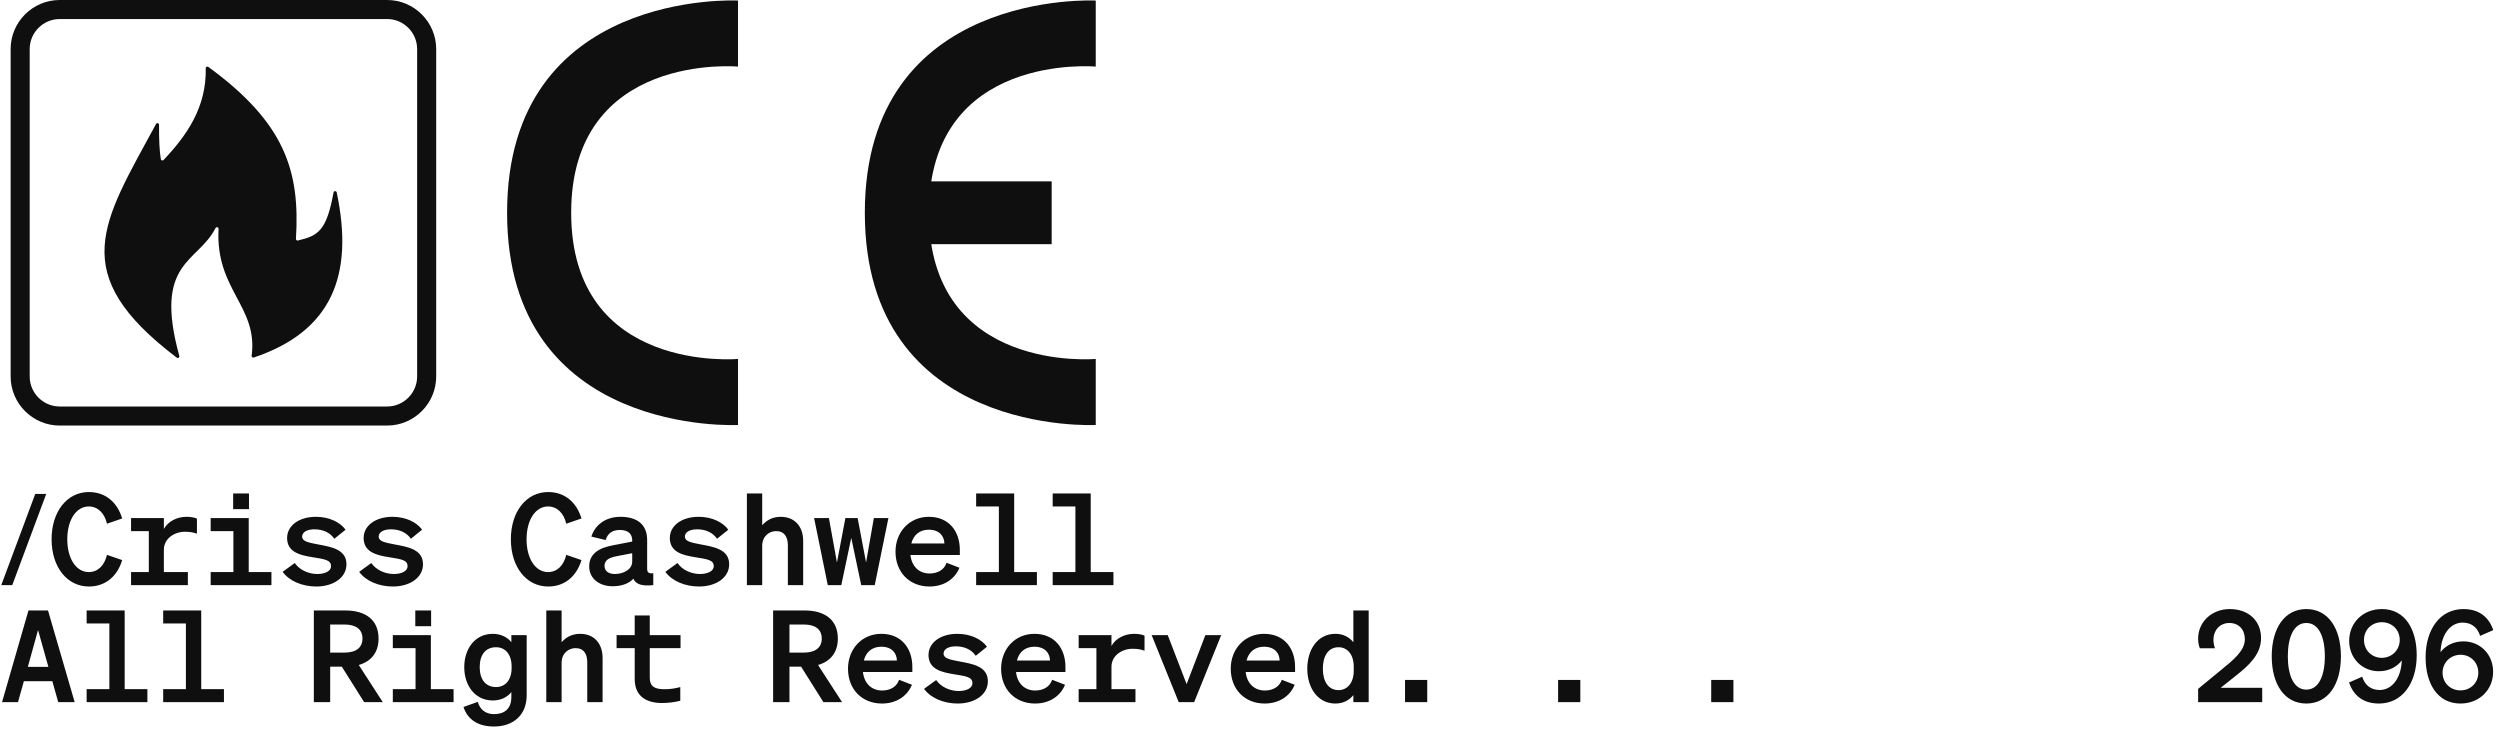 <svg width="235" height="69" viewBox="0 0 235 69" fill="none" xmlns="http://www.w3.org/2000/svg">
<path d="M4.344 46.432L1.152 55H0.12L3.312 46.432H4.344ZM11.485 48.736L10.057 49.228C9.817 48.22 9.193 47.608 8.341 47.608C7.189 47.608 6.325 48.832 6.325 50.692C6.325 52.552 7.189 53.776 8.341 53.776C9.193 53.776 9.817 53.164 10.057 52.156L11.485 52.648C11.029 54.172 9.913 55.132 8.353 55.132C6.313 55.132 4.849 53.308 4.849 50.692C4.849 48.076 6.313 46.252 8.353 46.252C9.913 46.252 11.029 47.212 11.485 48.736ZM12.32 55V53.776H13.988V49.924H12.32V48.7H15.404V49.72C15.8 49 16.652 48.58 17.528 48.58C17.972 48.58 18.284 48.652 18.512 48.748V50.164C18.188 50.056 17.888 49.984 17.384 49.984C16.412 49.984 15.404 50.608 15.404 51.676V53.776H17.66V55H12.32ZM21.916 47.86V46.384H23.404V47.86H21.916ZM19.803 55V53.776H21.939V49.924H19.803V48.7H23.38V53.776H25.515V55H19.803ZM26.567 53.752L27.707 52.924C28.127 53.536 28.943 53.956 29.831 53.956C30.515 53.956 31.115 53.704 31.115 53.224C31.115 52.636 30.539 52.564 29.339 52.372C28.235 52.192 26.987 51.916 26.987 50.572C26.987 49.42 28.091 48.58 29.699 48.58C30.959 48.58 31.979 49.096 32.483 49.792L31.427 50.644C31.031 50.068 30.371 49.756 29.555 49.756C28.859 49.756 28.403 50.02 28.403 50.44C28.403 50.896 29.003 51.004 29.879 51.172C31.067 51.4 32.567 51.604 32.567 53.044C32.567 54.316 31.307 55.132 29.735 55.132C28.415 55.132 27.191 54.616 26.567 53.752ZM33.762 53.752L34.902 52.924C35.322 53.536 36.138 53.956 37.026 53.956C37.71 53.956 38.31 53.704 38.31 53.224C38.31 52.636 37.734 52.564 36.534 52.372C35.43 52.192 34.182 51.916 34.182 50.572C34.182 49.42 35.286 48.58 36.894 48.58C38.154 48.58 39.174 49.096 39.678 49.792L38.622 50.644C38.226 50.068 37.566 49.756 36.75 49.756C36.054 49.756 35.598 50.02 35.598 50.44C35.598 50.896 36.198 51.004 37.074 51.172C38.262 51.4 39.762 51.604 39.762 53.044C39.762 54.316 38.502 55.132 36.93 55.132C35.61 55.132 34.386 54.616 33.762 53.752ZM54.657 48.736L53.229 49.228C52.989 48.22 52.365 47.608 51.513 47.608C50.361 47.608 49.497 48.832 49.497 50.692C49.497 52.552 50.361 53.776 51.513 53.776C52.365 53.776 52.989 53.164 53.229 52.156L54.657 52.648C54.201 54.172 53.085 55.132 51.525 55.132C49.485 55.132 48.021 53.308 48.021 50.692C48.021 48.076 49.485 46.252 51.525 46.252C53.085 46.252 54.201 47.212 54.657 48.736ZM57.58 55.108C56.332 55.108 55.384 54.376 55.384 53.248C55.384 52.048 56.308 51.508 57.568 51.268L59.428 50.908V50.8C59.428 50.2 59.068 49.816 58.264 49.816C57.556 49.816 57.112 50.152 56.932 50.764L55.588 50.44C55.912 49.396 56.872 48.58 58.324 48.58C59.884 48.58 60.832 49.3 60.832 50.752V53.464C60.832 53.824 61 53.932 61.408 53.884V55C60.328 55.12 59.764 54.916 59.536 54.4C59.116 54.856 58.432 55.108 57.58 55.108ZM59.428 52.78V52L57.94 52.288C57.316 52.408 56.824 52.624 56.824 53.188C56.824 53.68 57.208 53.956 57.784 53.956C58.588 53.956 59.428 53.548 59.428 52.78ZM62.543 53.752L63.683 52.924C64.103 53.536 64.919 53.956 65.807 53.956C66.491 53.956 67.091 53.704 67.091 53.224C67.091 52.636 66.515 52.564 65.315 52.372C64.211 52.192 62.963 51.916 62.963 50.572C62.963 49.42 64.067 48.58 65.675 48.58C66.935 48.58 67.955 49.096 68.459 49.792L67.403 50.644C67.007 50.068 66.347 49.756 65.531 49.756C64.835 49.756 64.379 50.02 64.379 50.44C64.379 50.896 64.979 51.004 65.855 51.172C67.043 51.4 68.543 51.604 68.543 53.044C68.543 54.316 67.283 55.132 65.711 55.132C64.391 55.132 63.167 54.616 62.543 53.752ZM70.207 55V46.384H71.647V49.372C72.007 48.952 72.571 48.58 73.387 48.58C74.707 48.58 75.499 49.492 75.499 50.848V55H74.059V51.268C74.059 50.488 73.747 49.924 72.955 49.924C72.307 49.924 71.647 50.404 71.647 51.304V55H70.207ZM79.466 48.7H80.618L81.41 52.876L82.142 48.7H83.51L82.226 55H80.954L80.018 50.56L79.082 55H77.81L76.526 48.7H77.918L78.674 52.876L79.466 48.7ZM87.369 55.132C85.497 55.132 84.177 53.8 84.177 51.856C84.177 50.008 85.485 48.58 87.309 48.58C89.217 48.58 90.225 49.96 90.225 51.688V52.168H85.581C85.701 53.248 86.397 53.908 87.381 53.908C88.161 53.908 88.761 53.548 88.977 52.9L90.189 53.368C89.733 54.472 88.689 55.132 87.369 55.132ZM87.309 49.792C86.493 49.792 85.881 50.236 85.665 51.088H88.773C88.761 50.392 88.293 49.792 87.309 49.792ZM91.757 55V53.776H93.893V47.608H91.757V46.384H95.333V53.776H97.469V55H91.757ZM98.952 55V53.776H101.088V47.608H98.952V46.384H102.528V53.776H104.664V55H98.952ZM2.676 57.384H4.512L7.02 66H5.472L4.92 64.032H2.244L1.692 66H0.192L2.676 57.384ZM3.576 59.22L2.616 62.688H4.548L3.576 59.22ZM8.143 66V64.776H10.279V58.608H8.143V57.384H11.719V64.776H13.855V66H8.143ZM15.339 66V64.776H17.475V58.608H15.339V57.384H18.915V64.776H21.051V66H15.339ZM31.037 62.664V66H29.501V57.384H32.465C34.385 57.384 35.585 58.284 35.585 60.024C35.585 61.32 34.901 62.172 33.725 62.508L35.981 66H34.229L32.129 62.664H31.037ZM31.037 61.344H32.381C33.485 61.344 34.073 60.864 34.073 60.024C34.073 59.172 33.485 58.704 32.381 58.704H31.037V61.344ZM39.037 58.86V57.384H40.525V58.86H39.037ZM36.925 66V64.776H39.061V60.924H36.925V59.7H40.501V64.776H42.637V66H36.925ZM49.508 65.364C49.508 67.224 48.236 68.292 46.436 68.292C44.984 68.292 43.964 67.68 43.568 66.456L44.912 65.976C45.104 66.684 45.644 67.128 46.436 67.128C47.408 67.128 48.068 66.648 48.068 65.496V65.052C47.732 65.496 47.12 65.844 46.328 65.844C44.648 65.844 43.64 64.44 43.64 62.712C43.64 60.984 44.648 59.58 46.328 59.58C47.108 59.58 47.732 59.928 48.068 60.372V59.7H49.508V65.364ZM48.092 62.652C48.092 61.5 47.492 60.84 46.628 60.84C45.656 60.84 45.092 61.536 45.092 62.712C45.092 63.876 45.656 64.584 46.628 64.584C47.492 64.584 48.092 63.924 48.092 62.796V62.652ZM51.351 66V57.384H52.791V60.372C53.151 59.952 53.715 59.58 54.531 59.58C55.851 59.58 56.643 60.492 56.643 61.848V66H55.203V62.268C55.203 61.488 54.891 60.924 54.099 60.924C53.451 60.924 52.791 61.404 52.791 62.304V66H51.351ZM59.663 63.84V60.924H57.959V59.7H59.663V57.852H61.078V59.7H63.971V60.924H61.078V63.708C61.078 64.524 61.523 64.788 62.483 64.788C63.011 64.788 63.502 64.704 63.947 64.584V65.868C63.526 65.988 62.855 66.084 62.218 66.084C60.874 66.084 59.663 65.532 59.663 63.84ZM74.209 62.664V66H72.673V57.384H75.637C77.557 57.384 78.757 58.284 78.757 60.024C78.757 61.32 78.073 62.172 76.897 62.508L79.153 66H77.401L75.301 62.664H74.209ZM74.209 61.344H75.553C76.657 61.344 77.245 60.864 77.245 60.024C77.245 59.172 76.657 58.704 75.553 58.704H74.209V61.344ZM82.904 66.132C81.032 66.132 79.712 64.8 79.712 62.856C79.712 61.008 81.02 59.58 82.844 59.58C84.752 59.58 85.76 60.96 85.76 62.688V63.168H81.116C81.236 64.248 81.932 64.908 82.916 64.908C83.696 64.908 84.296 64.548 84.512 63.9L85.724 64.368C85.268 65.472 84.224 66.132 82.904 66.132ZM82.844 60.792C82.028 60.792 81.416 61.236 81.2 62.088H84.308C84.296 61.392 83.828 60.792 82.844 60.792ZM86.86 64.752L88 63.924C88.42 64.536 89.236 64.956 90.124 64.956C90.808 64.956 91.408 64.704 91.408 64.224C91.408 63.636 90.832 63.564 89.632 63.372C88.528 63.192 87.28 62.916 87.28 61.572C87.28 60.42 88.384 59.58 89.992 59.58C91.252 59.58 92.272 60.096 92.776 60.792L91.72 61.644C91.324 61.068 90.664 60.756 89.848 60.756C89.152 60.756 88.696 61.02 88.696 61.44C88.696 61.896 89.296 62.004 90.172 62.172C91.36 62.4 92.86 62.604 92.86 64.044C92.86 65.316 91.6 66.132 90.028 66.132C88.708 66.132 87.484 65.616 86.86 64.752ZM97.295 66.132C95.423 66.132 94.103 64.8 94.103 62.856C94.103 61.008 95.411 59.58 97.235 59.58C99.143 59.58 100.151 60.96 100.151 62.688V63.168H95.507C95.627 64.248 96.323 64.908 97.307 64.908C98.087 64.908 98.687 64.548 98.903 63.9L100.115 64.368C99.659 65.472 98.615 66.132 97.295 66.132ZM97.235 60.792C96.419 60.792 95.807 61.236 95.591 62.088H98.699C98.687 61.392 98.219 60.792 97.235 60.792ZM101.394 66V64.776H103.062V60.924H101.394V59.7H104.478V60.72C104.874 60 105.726 59.58 106.602 59.58C107.046 59.58 107.358 59.652 107.586 59.748V61.164C107.262 61.056 106.962 60.984 106.458 60.984C105.486 60.984 104.478 61.608 104.478 62.676V64.776H106.734V66H101.394ZM112.25 66H110.798L108.254 59.7H109.766L111.542 64.308L113.306 59.7H114.794L112.25 66ZM118.881 66.132C117.009 66.132 115.689 64.8 115.689 62.856C115.689 61.008 116.997 59.58 118.821 59.58C120.729 59.58 121.737 60.96 121.737 62.688V63.168H117.093C117.213 64.248 117.909 64.908 118.893 64.908C119.673 64.908 120.273 64.548 120.489 63.9L121.701 64.368C121.245 65.472 120.201 66.132 118.881 66.132ZM118.821 60.792C118.005 60.792 117.393 61.236 117.177 62.088H120.285C120.273 61.392 119.805 60.792 118.821 60.792ZM125.524 66.132C123.856 66.132 122.884 64.644 122.884 62.856C122.884 61.068 123.856 59.58 125.524 59.58C126.28 59.58 126.844 59.904 127.216 60.372V57.384H128.656V66H127.216V65.34C126.844 65.808 126.28 66.132 125.524 66.132ZM127.252 62.676C127.252 61.488 126.628 60.84 125.824 60.84C124.864 60.84 124.348 61.656 124.348 62.856C124.348 64.056 124.864 64.872 125.824 64.872C126.628 64.872 127.252 64.212 127.252 63.048V62.676ZM132.072 66V63.912H134.16V66H132.072ZM146.462 66V63.912H148.55V66H146.462ZM160.853 66V63.912H162.941V66H160.853Z" fill="#0F0F0F"/>
<path d="M206.624 64.752L208.784 62.976C209.96 62.016 211.016 61.164 211.016 60.084C211.016 59.196 210.464 58.56 209.552 58.56C208.652 58.56 208.064 59.268 208.064 60.12C208.064 60.396 208.112 60.672 208.208 60.936H206.78C206.66 60.588 206.624 60.36 206.624 60.036C206.624 58.416 207.956 57.252 209.588 57.252C211.388 57.252 212.54 58.368 212.54 59.988C212.54 61.512 211.388 62.556 210.176 63.516L208.736 64.656H212.648V66H206.624V64.752ZM213.543 61.692C213.543 59.064 214.743 57.252 216.795 57.252C218.847 57.252 220.047 59.064 220.047 61.692C220.047 64.32 218.847 66.132 216.795 66.132C214.743 66.132 213.543 64.32 213.543 61.692ZM215.055 61.692C215.055 63.504 215.619 64.824 216.795 64.824C217.971 64.824 218.535 63.504 218.535 61.692C218.535 59.88 217.971 58.56 216.795 58.56C215.619 58.56 215.055 59.88 215.055 61.692ZM220.811 64.152L222.047 63.612C222.263 64.32 222.791 64.86 223.679 64.86C224.903 64.86 225.719 63.66 225.767 62.076C225.359 62.64 224.603 63.096 223.619 63.096C222.011 63.096 220.823 61.848 220.823 60.24C220.823 58.536 222.119 57.252 223.895 57.252C226.103 57.252 227.171 59.196 227.171 61.584C227.171 64.236 225.803 66.132 223.619 66.132C222.107 66.132 221.207 65.34 220.811 64.152ZM222.215 60.156C222.215 61.104 222.935 61.836 223.883 61.836C224.831 61.836 225.575 61.104 225.575 60.156C225.575 59.196 224.843 58.488 223.895 58.488C222.947 58.488 222.215 59.196 222.215 60.156ZM234.366 59.232L233.13 59.772C232.914 59.064 232.386 58.524 231.498 58.524C230.274 58.524 229.458 59.724 229.41 61.308C229.818 60.744 230.574 60.288 231.558 60.288C233.166 60.288 234.354 61.536 234.354 63.144C234.354 64.848 233.058 66.132 231.282 66.132C229.074 66.132 228.006 64.188 228.006 61.8C228.006 59.148 229.374 57.252 231.558 57.252C233.07 57.252 233.97 58.044 234.366 59.232ZM232.962 63.228C232.962 62.28 232.242 61.548 231.294 61.548C230.346 61.548 229.602 62.28 229.602 63.228C229.602 64.188 230.334 64.896 231.282 64.896C232.23 64.896 232.962 64.188 232.962 63.228Z" fill="#0F0F0F"/>
<g clip-path="url(#clip0_2013_35)">
<path d="M5.61 0H36.392C37.66 0 38.813 0.518 39.648 1.354C40.483 2.189 41.002 3.341 41.002 4.61V35.392C41.002 36.66 40.483 37.813 39.648 38.648C38.813 39.483 37.66 40.002 36.392 40.002H5.61C4.341 40.002 3.189 39.483 2.354 38.648C1.518 37.813 1 36.66 1 35.392V4.608C1 3.339 1.518 2.187 2.354 1.352C3.189 0.518 4.341 0 5.61 0ZM36.39 1.791H5.61C4.836 1.791 4.131 2.107 3.619 2.619C3.107 3.131 2.791 3.836 2.791 4.61V35.392C2.791 36.166 3.107 36.87 3.619 37.382C4.13 37.893 4.836 38.211 5.61 38.211H36.392C37.166 38.211 37.87 37.894 38.382 37.382C38.893 36.87 39.211 36.166 39.211 35.392V4.608C39.211 3.834 38.894 3.13 38.382 2.618C37.872 2.107 37.166 1.789 36.392 1.789L36.39 1.791Z" fill="#0F0F0F"/>
<path fill-rule="evenodd" clip-rule="evenodd" d="M23.653 33.446C24.28 28.788 20.232 27.253 20.545 21.517C20.55 21.445 20.502 21.381 20.433 21.362C20.363 21.343 20.293 21.375 20.259 21.44C18.595 24.724 14.401 24.551 16.855 33.459C16.873 33.523 16.849 33.588 16.793 33.625C16.739 33.662 16.67 33.66 16.617 33.62C6.162 25.69 9.639 20.955 14.666 11.655C14.7 11.593 14.769 11.562 14.838 11.58C14.906 11.598 14.951 11.657 14.951 11.727C14.942 13.121 14.988 14.174 15.118 14.96C15.127 15.017 15.166 15.062 15.223 15.08C15.281 15.097 15.337 15.081 15.379 15.038C17.547 12.742 19.421 10.084 19.339 6.413C19.339 6.354 19.368 6.303 19.421 6.276C19.472 6.249 19.532 6.253 19.579 6.287C26.807 11.566 28.213 16.093 27.818 22.45C27.815 22.499 27.834 22.543 27.871 22.575C27.909 22.607 27.956 22.618 28.004 22.607C29.925 22.154 30.693 21.691 31.353 18.093C31.365 18.021 31.426 17.969 31.5 17.968C31.573 17.968 31.634 18.016 31.65 18.088C33.306 25.9 31.157 31.163 23.851 33.608C23.8 33.625 23.749 33.615 23.707 33.58C23.666 33.547 23.646 33.497 23.654 33.443L23.653 33.446Z" fill="#0F0F0F"/>
</g>
<g clip-path="url(#clip1_2013_35)">
<path d="M69.373 6.26V0.052C69.373 0.052 47.666 -1.095 47.666 20C47.666 41.096 69.373 39.948 69.373 39.948V33.74C69.373 33.74 53.691 35.16 53.691 20C53.691 4.841 69.373 6.26 69.373 6.26Z" fill="#0F0F0F"/>
<path d="M103 6.26V0.052C103 0.052 81.294 -1.095 81.294 20C81.294 41.095 103 39.948 103 39.948V33.74C103 33.74 87.318 35.159 87.318 20C87.318 4.841 103 6.26 103 6.26Z" fill="#0F0F0F"/>
<path d="M98.857 17.048H83.812V22.951H98.857V17.048Z" fill="#0F0F0F"/>
</g>
<defs>
<clipPath id="clip0_2013_35">
<rect width="40" height="40" fill="white" transform="translate(1)"/>
</clipPath>
<clipPath id="clip1_2013_35">
<rect width="55.333" height="39.919" fill="white" transform="translate(47.666 0.04)"/>
</clipPath>
</defs>
</svg>
